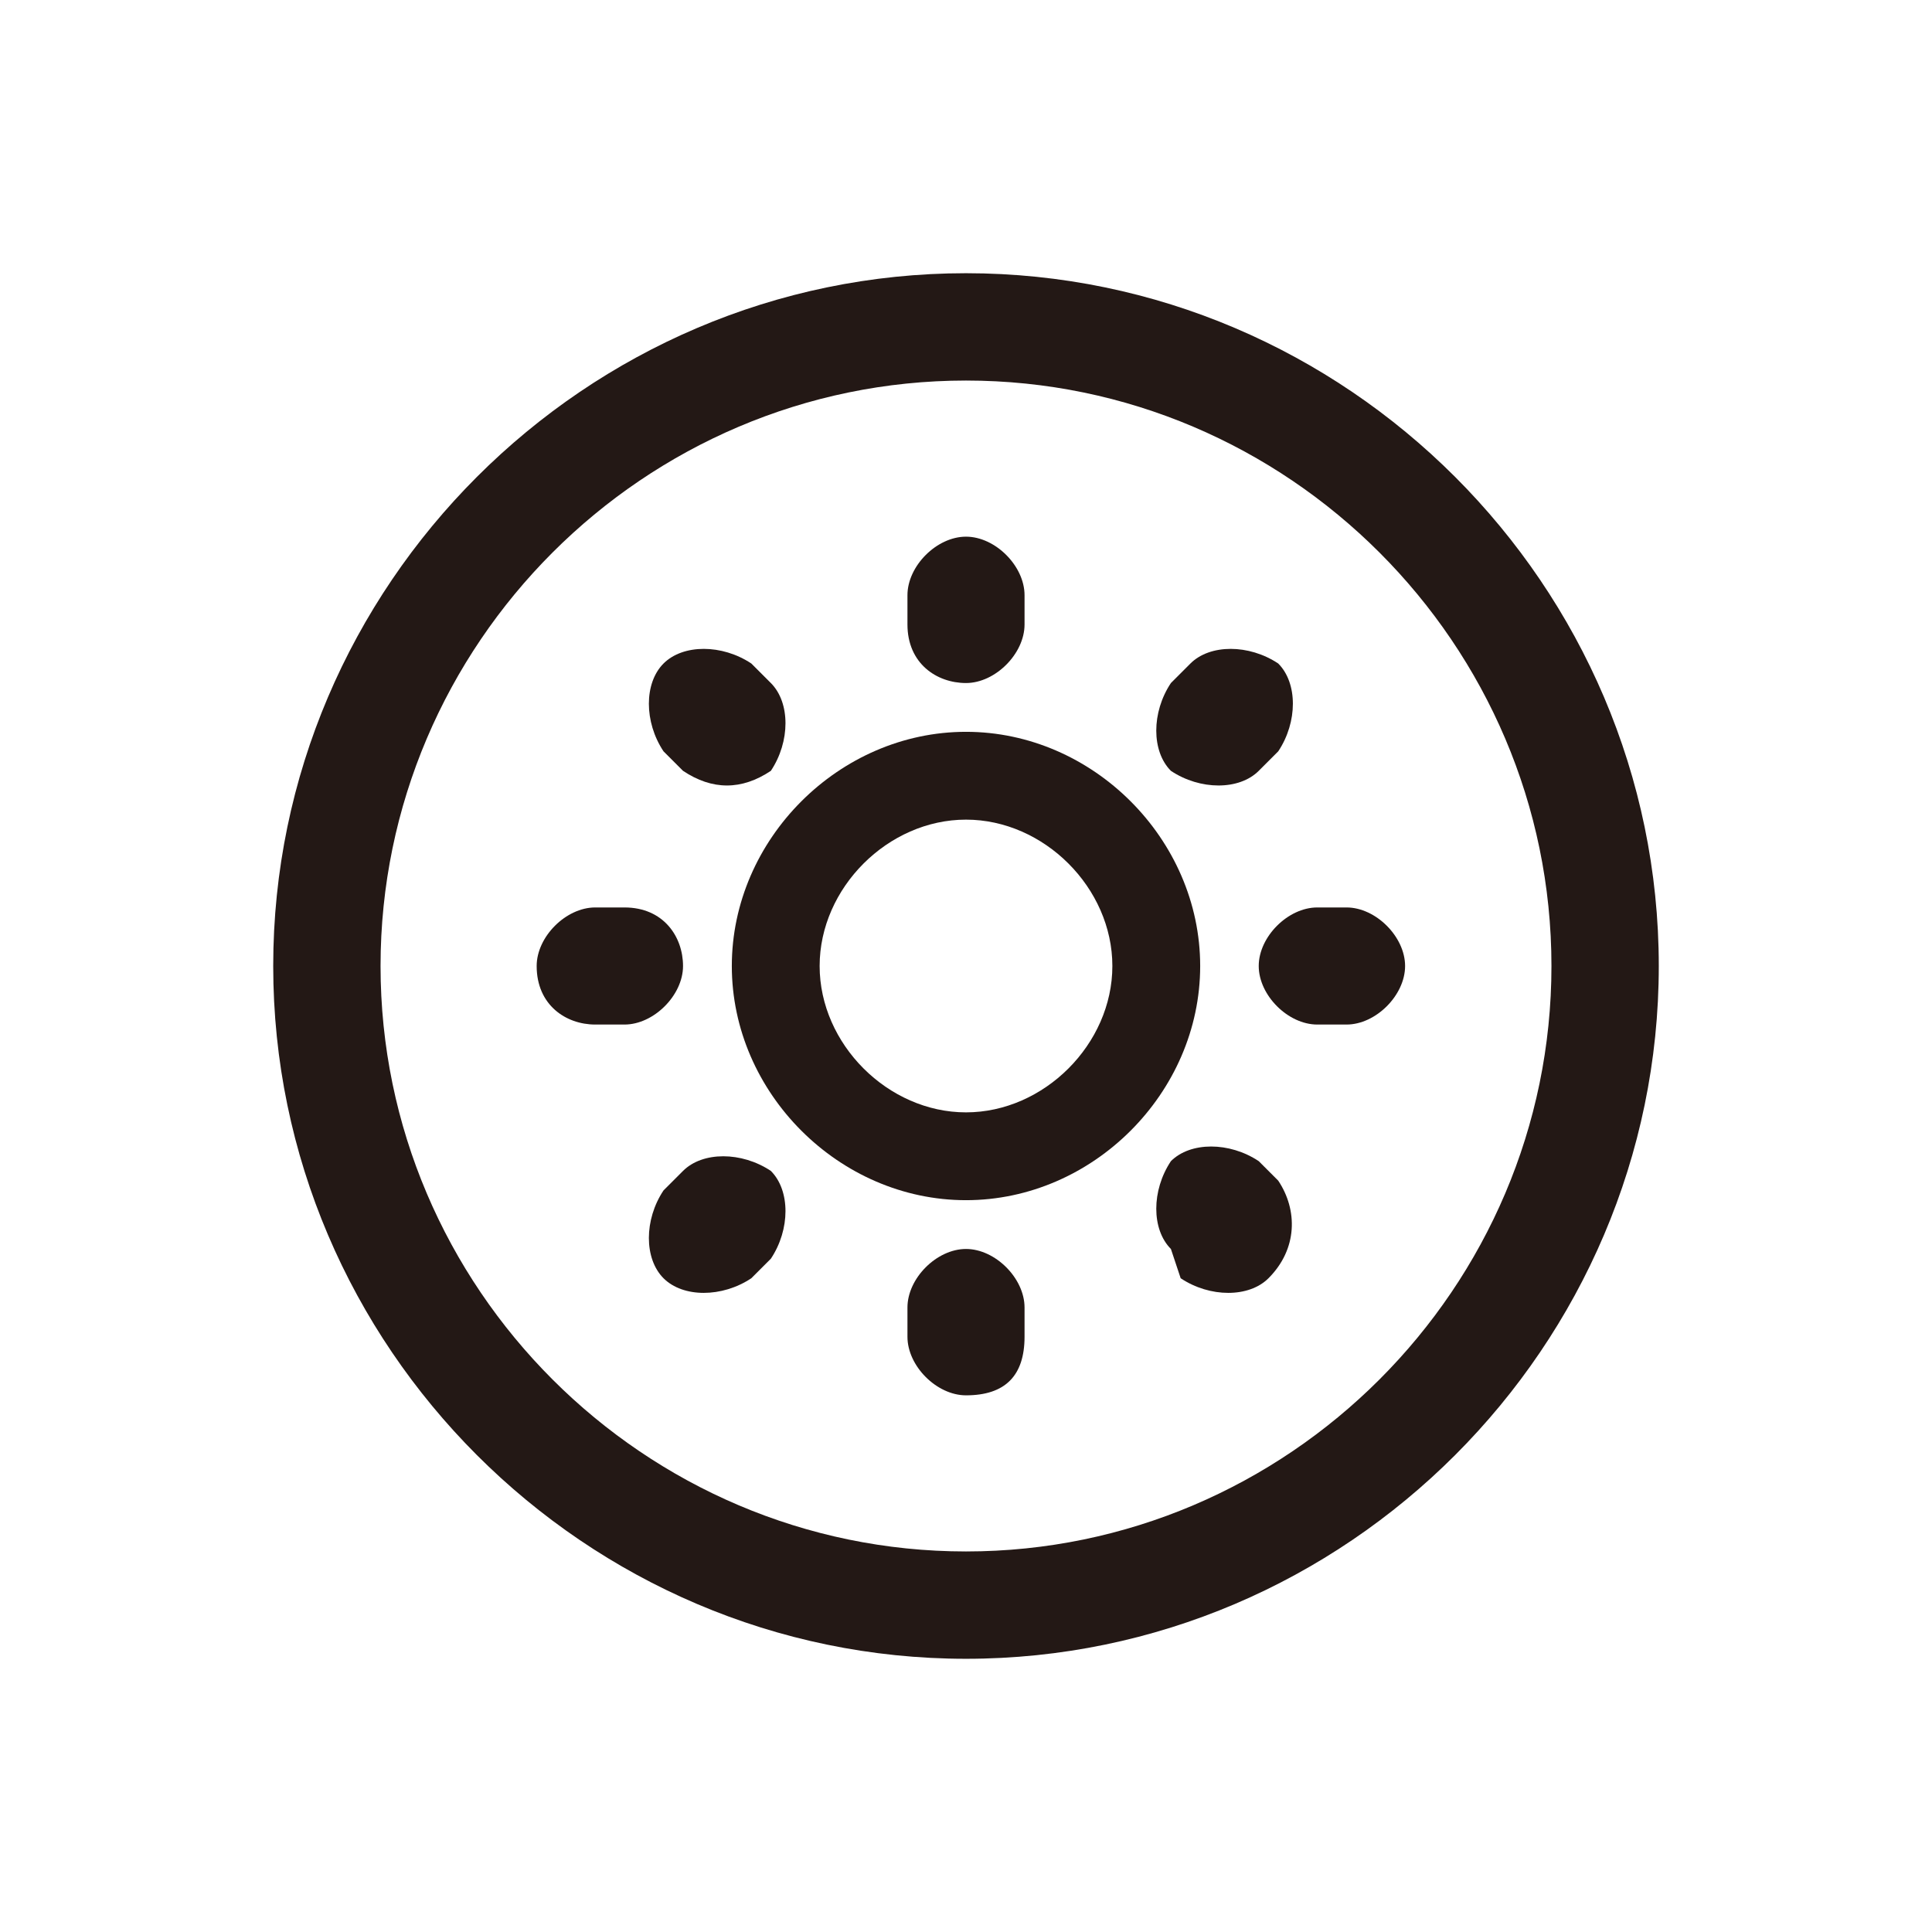 <?xml version="1.0" encoding="utf-8"?>
<!-- Generator: Adobe Illustrator 27.0.0, SVG Export Plug-In . SVG Version: 6.00 Build 0)  -->
<svg version="1.1" id="_图层_1" xmlns="http://www.w3.org/2000/svg" xmlns:xlink="http://www.w3.org/1999/xlink" x="0px" y="0px"
	 viewBox="0 0 19.8 19.8" style="enable-background:new 0 0 19.8 19.8;" xml:space="preserve">
<style type="text/css">
	.st0{fill:#231815;}
</style>
<path class="st0" d="M9.9,17C6,17,2.8,13.8,2.8,9.9S6,2.8,9.9,2.8S17,6,17,9.9S13.8,17,9.9,17z M9.9,3.9c-3.3,0-6,2.7-6,6s2.7,6,6,6
	s6-2.7,6-6S13.2,3.9,9.9,3.9z"/>
<path class="st0" d="M9.9,12.3c-1.3,0-2.4-1.1-2.4-2.4s1.1-2.4,2.4-2.4s2.4,1.1,2.4,2.4S11.2,12.3,9.9,12.3z M9.9,8.4
	c-0.8,0-1.5,0.7-1.5,1.5s0.7,1.5,1.5,1.5s1.5-0.7,1.5-1.5S10.7,8.4,9.9,8.4z"/>
<path class="st0" d="M9.9,5.5L9.9,5.5c0.3,0,0.6,0.3,0.6,0.6v0.3c0,0.3-0.3,0.6-0.6,0.6h0C9.6,7,9.3,6.8,9.3,6.4V6.1
	C9.3,5.8,9.6,5.5,9.9,5.5z"/>
<path class="st0" d="M6.8,6.8L6.8,6.8c0.2-0.2,0.6-0.2,0.9,0L7.9,7c0.2,0.2,0.2,0.6,0,0.9l0,0C7.6,8.1,7.3,8.1,7,7.9L6.8,7.7
	C6.6,7.4,6.6,7,6.8,6.8z"/>
<path class="st0" d="M5.5,9.9L5.5,9.9c0-0.3,0.3-0.6,0.6-0.6h0.3C6.8,9.3,7,9.6,7,9.9l0,0c0,0.3-0.3,0.6-0.6,0.6H6.1
	C5.8,10.5,5.5,10.3,5.5,9.9z"/>
<path class="st0" d="M6.8,13.1L6.8,13.1c-0.2-0.2-0.2-0.6,0-0.9L7,12c0.2-0.2,0.6-0.2,0.9,0l0,0c0.2,0.2,0.2,0.6,0,0.9l-0.2,0.2
	C7.4,13.3,7,13.3,6.8,13.1z"/>
<path class="st0" d="M9.9,14.3L9.9,14.3c-0.3,0-0.6-0.3-0.6-0.6v-0.3c0-0.3,0.3-0.6,0.6-0.6h0c0.3,0,0.6,0.3,0.6,0.6v0.3
	C10.5,14.1,10.3,14.3,9.9,14.3z"/>
<path class="st0" d="M13,13.1L13,13.1c-0.2,0.2-0.6,0.2-0.9,0L12,12.8c-0.2-0.2-0.2-0.6,0-0.9v0c0.2-0.2,0.6-0.2,0.9,0l0.2,0.2
	C13.3,12.4,13.3,12.8,13,13.1z"/>
<path class="st0" d="M14.4,9.9L14.4,9.9c0,0.3-0.3,0.6-0.6,0.6h-0.3c-0.3,0-0.6-0.3-0.6-0.6v0c0-0.3,0.3-0.6,0.6-0.6h0.3
	C14.1,9.3,14.4,9.6,14.4,9.9z"/>
<path class="st0" d="M13.1,6.8L13.1,6.8c0.2,0.2,0.2,0.6,0,0.9l-0.2,0.2c-0.2,0.2-0.6,0.2-0.9,0v0c-0.2-0.2-0.2-0.6,0-0.9l0.2-0.2
	C12.4,6.6,12.8,6.6,13.1,6.8z"/>
</svg>
